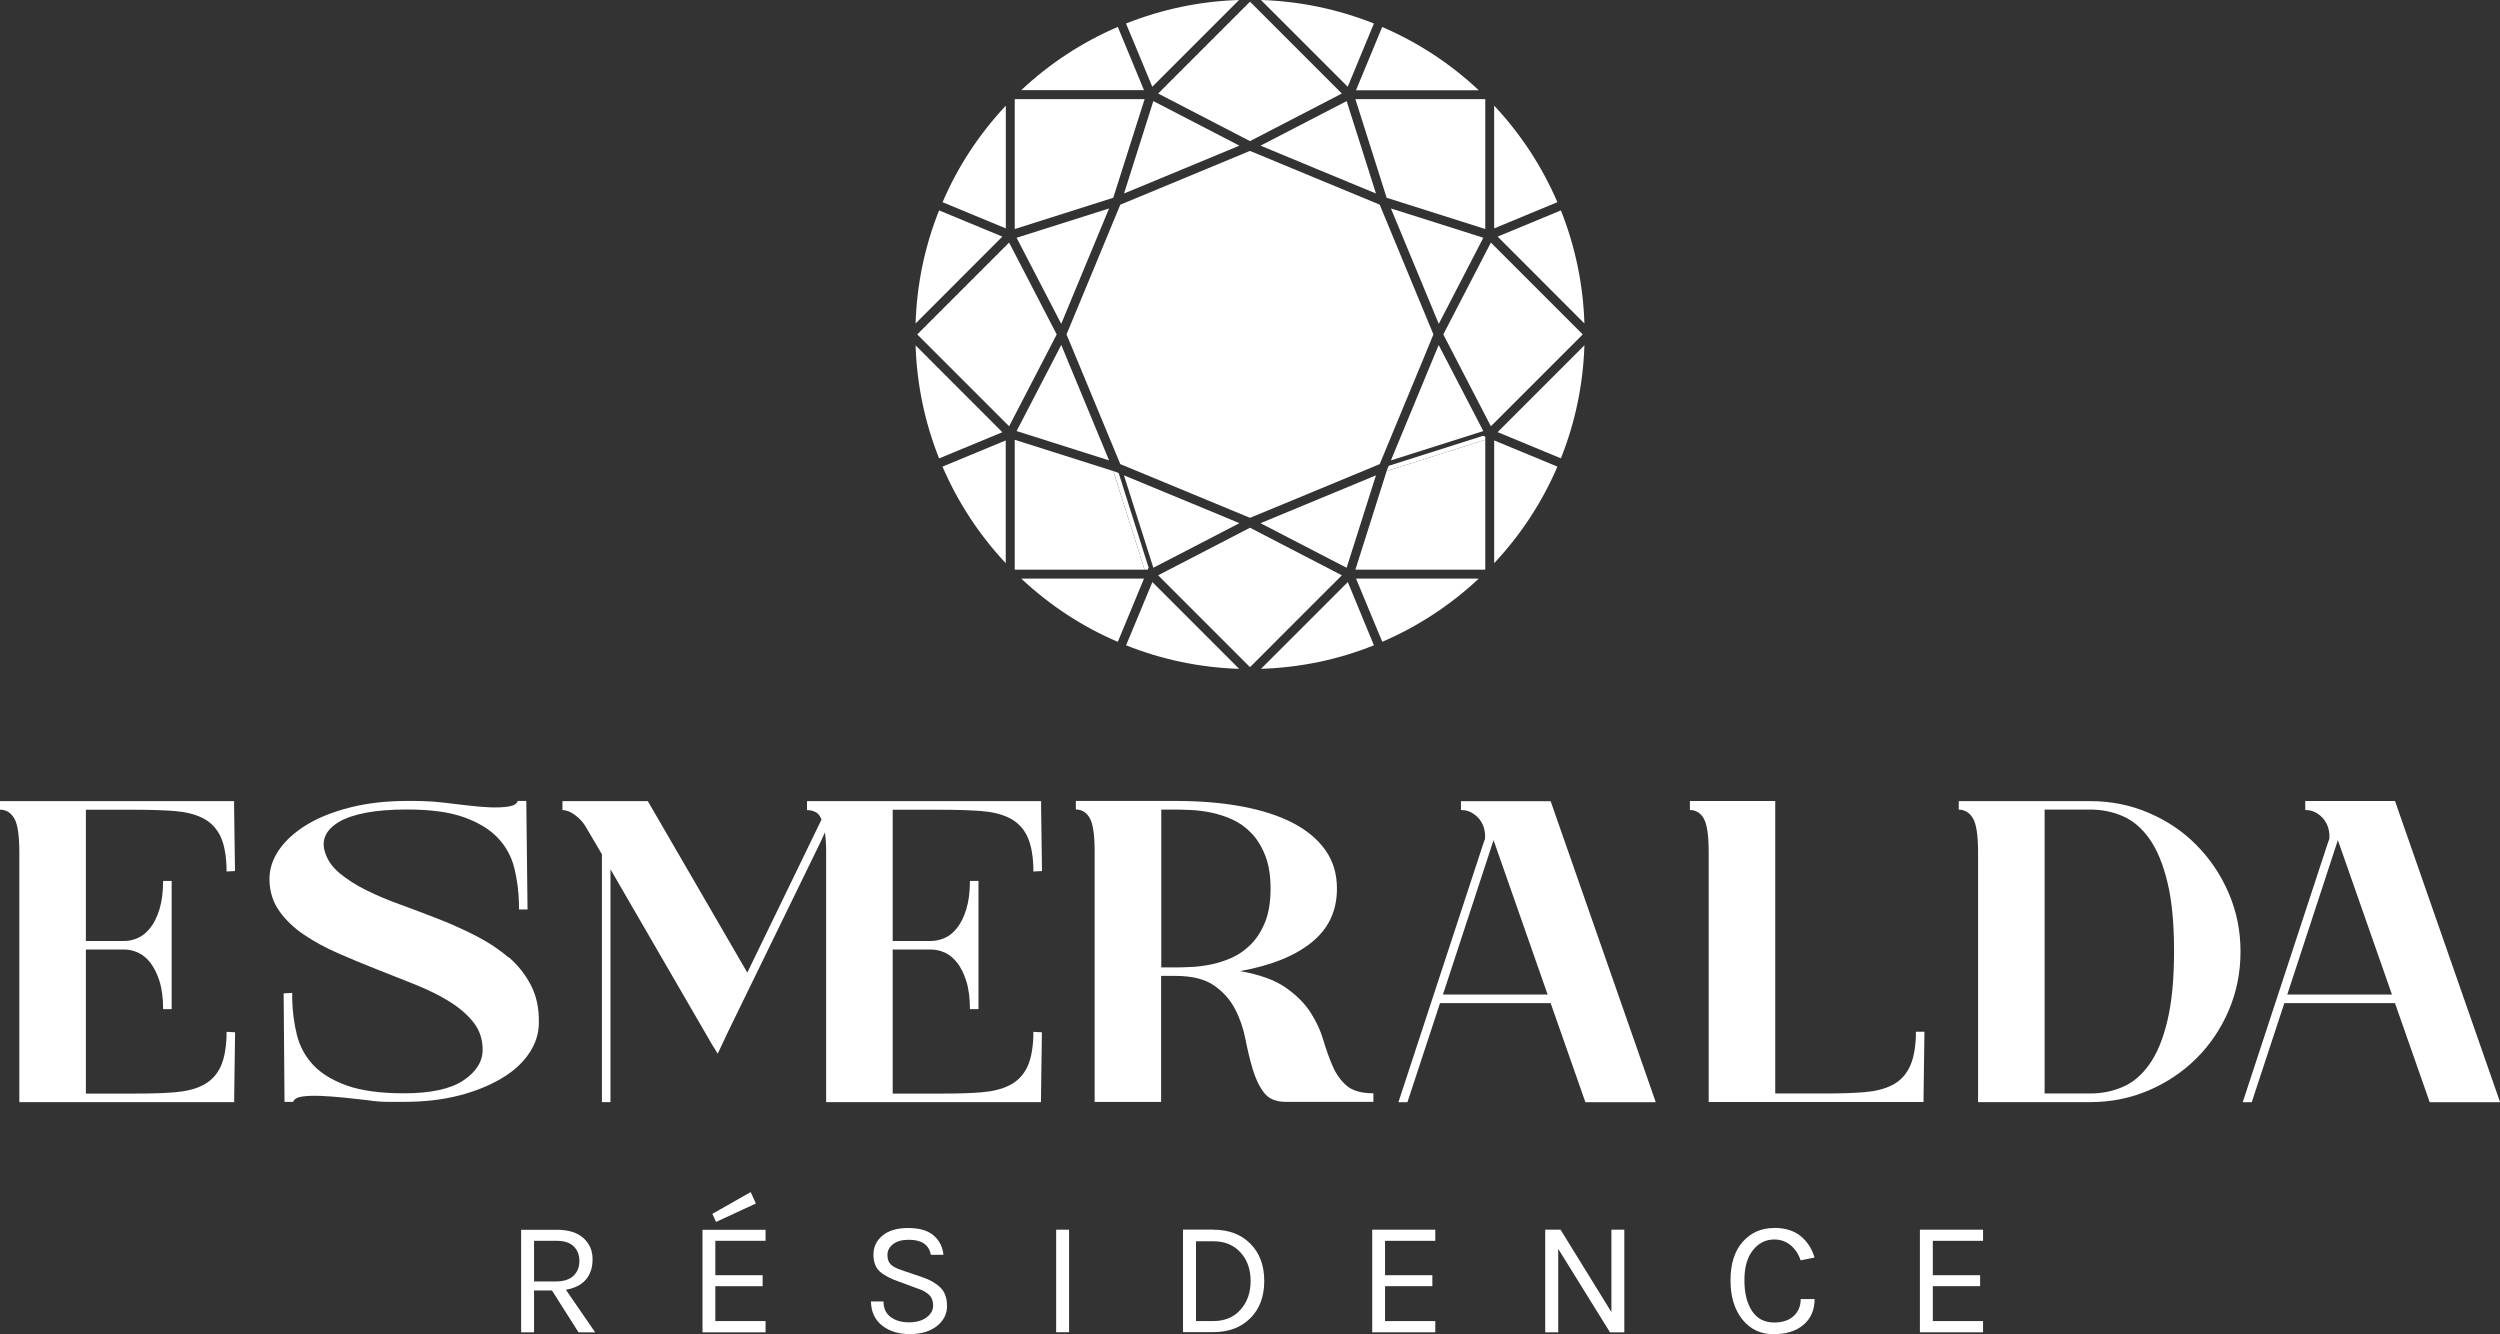 <svg xmlns="http://www.w3.org/2000/svg" id="Calque_1" viewBox="0 0 280.64 149.76"><rect x="0" y="0" width="280.64" height="149.76" fill="#333333" stroke="none"/><defs><style>.cls-1{fill:#fff;stroke-width:0px;}</style></defs><path class="cls-1" d="M62.4,143.85c.87,0,1.52-.21,1.97-.63.45-.42.67-.98.67-1.67s-.22-1.24-.65-1.65c-.43-.41-1.06-.61-1.88-.61h-2.56v4.56h2.45ZM66.52,141.34c0,.95-.25,1.72-.76,2.31-.51.59-1.25.96-2.24,1.13l3.29,4.78h-1.87l-2.98-4.7h-2.01v4.7h-1.45v-11.51h4.01c1.29,0,2.29.31,2.98.93.69.62,1.03,1.41,1.03,2.36"></path><path class="cls-1" d="M78.86,138.05v11.51h7.08v-1.26h-5.64v-3.92h5.31v-1.23h-5.31v-3.86h5.64v-1.24h-7.08ZM79.96,136.25l.42.92,4.47-2.07-.58-1.28-4.3,2.44Z"></path><path class="cls-1" d="M104.49,140.85c-.21-1.12-1.03-1.68-2.47-1.68-.77,0-1.36.17-1.78.5s-.62.74-.62,1.21.13.83.38,1.07c.26.25.67.46,1.24.64l2.4.82c.82.28,1.47.67,1.95,1.15s.72,1.18.72,2.06-.38,1.63-1.13,2.23c-.76.6-1.77.91-3.04.91s-2.31-.32-3.12-.96c-.81-.64-1.23-1.54-1.25-2.7h1.41c0,.76.26,1.34.8,1.74.53.4,1.21.6,2.05.6s1.5-.19,1.99-.56c.49-.37.73-.81.73-1.32s-.15-.91-.45-1.2c-.3-.29-.74-.54-1.33-.73l-2.03-.75c-.95-.32-1.67-.7-2.16-1.13-.49-.44-.73-1.08-.73-1.93s.34-1.56,1.02-2.12c.68-.57,1.64-.85,2.88-.85s2.18.27,2.83.82c.65.54,1.03,1.27,1.13,2.19h-1.41Z"></path><rect class="cls-1" x="118.56" y="138.04" width="1.45" height="11.51"></rect><path class="cls-1" d="M134.25,148.3h1.94c1.28,0,2.3-.42,3.06-1.27.76-.85,1.14-1.92,1.14-3.23s-.38-2.38-1.14-3.21c-.76-.84-1.78-1.25-3.05-1.25h-1.94v8.97ZM136.19,138.04c1.73,0,3.12.52,4.16,1.56,1.04,1.04,1.57,2.44,1.57,4.19s-.52,3.15-1.57,4.19c-1.04,1.04-2.43,1.56-4.16,1.56h-3.39v-11.51h3.39Z"></path><polygon class="cls-1" points="154.04 138.04 154.04 149.56 161.12 149.56 161.12 148.3 155.48 148.3 155.48 144.38 160.79 144.38 160.79 143.15 155.48 143.15 155.48 139.29 161.12 139.29 161.12 138.04 154.04 138.04"></polygon><polygon class="cls-1" points="180.89 138.04 180.89 147.29 175.18 138.04 173.46 138.04 173.46 149.56 174.92 149.56 174.92 140.19 180.73 149.56 182.34 149.56 182.34 138.04 180.89 138.04"></polygon><path class="cls-1" d="M199.16,137.84c1.23,0,2.22.31,2.98.92.75.62,1.27,1.42,1.55,2.41l-1.56.31c-.24-.72-.63-1.29-1.14-1.71-.52-.42-1.13-.63-1.82-.63-.96,0-1.76.4-2.4,1.21-.64.8-.95,1.92-.95,3.36s.28,2.58.85,3.45c.57.87,1.4,1.3,2.5,1.3.92,0,1.64-.24,2.17-.72.53-.48.8-1.12.8-1.91h1.56c0,1.21-.41,2.17-1.24,2.88-.82.71-1.95,1.06-3.39,1.06s-2.59-.55-3.48-1.65c-.88-1.1-1.33-2.57-1.33-4.41s.46-3.28,1.37-4.31c.92-1.03,2.09-1.55,3.53-1.55"></path><polygon class="cls-1" points="215.52 138.04 215.52 149.56 222.61 149.56 222.61 148.3 216.97 148.3 216.97 144.38 222.28 144.38 222.28 143.15 216.97 143.15 216.97 139.29 222.61 139.29 222.61 138.04 215.52 138.04"></polygon><path class="cls-1" d="M57.07,107.47c-1.04-.9-2.24-1.69-3.59-2.39-1.35-.69-2.74-1.32-4.16-1.88-1.43-.56-2.86-1.1-4.28-1.62-1.43-.51-2.73-1.06-3.9-1.64-1.17-.58-2.18-1.22-3.03-1.93-.85-.71-1.4-1.53-1.66-2.46-.19-.64-.15-1.24.12-1.81.27-.56.78-1.06,1.52-1.5.74-.43,1.74-.77,3.01-1.01,1.27-.24,2.8-.36,4.6-.36,2.63,0,4.76.29,6.38.87,1.62.58,2.89,1.35,3.8,2.31.91.96,1.53,2.09,1.85,3.37.32,1.28.5,2.65.53,4.09v.58h.96l-.14-12.18h-.96c-.1.32-.43.53-1.01.62-.58.1-1.27.13-2.07.1-.8-.03-1.67-.11-2.6-.22-.93-.11-1.81-.22-2.65-.31-.8-.1-1.56-.15-2.26-.17-.7-.02-1.31-.02-1.83-.02-2.31,0-4.43.24-6.35.72-1.92.48-3.56,1.13-4.91,1.95-1.35.82-2.39,1.77-3.13,2.84-.74,1.08-1.09,2.21-1.06,3.39.03,1.32.4,2.47,1.11,3.47.71,1,1.63,1.88,2.77,2.65,1.14.77,2.42,1.47,3.85,2.09,1.43.63,2.88,1.23,4.36,1.81,1.48.58,2.93,1.16,4.36,1.73,1.43.58,2.7,1.21,3.8,1.9s2,1.47,2.67,2.33c.67.87,1.01,1.88,1.01,3.03,0,1.35-.72,2.5-2.17,3.47-1.45.96-3.66,1.44-6.64,1.44-2.66,0-4.81-.29-6.43-.87-1.62-.58-2.88-1.35-3.78-2.31-.9-.96-1.51-2.09-1.83-3.37-.32-1.28-.5-2.65-.53-4.09v-.63l-.96.05.1,12.18h.96c.13-.32.47-.52,1.04-.6.56-.08,1.24-.1,2.04-.07.8.03,1.67.1,2.6.19.93.1,1.81.19,2.65.29.83.13,1.6.19,2.31.19h1.83c2.28,0,4.34-.24,6.19-.72,1.84-.48,3.43-1.13,4.77-1.93s2.36-1.74,3.08-2.82c.72-1.08,1.08-2.21,1.08-3.4.03-1.61-.26-3.01-.89-4.22-.62-1.2-1.46-2.26-2.5-3.16"></path><path class="cls-1" d="M26.38,97.77l-.1-7.11v-.73H0v.96c.67,0,1.2.32,1.59.96.39.64.58,1.93.58,3.86v28.01h24.12v-.67l.1-7.17-.96-.05v.53c-.06,1.54-.32,2.74-.77,3.59-.45.85-1.1,1.48-1.95,1.9-.85.42-1.89.67-3.13.77-1.23.1-2.67.14-4.31.14h-5.63v-16.17h4.31c.51,0,1.02.11,1.53.34.51.23.97.6,1.39,1.13.41.53.76,1.22,1.03,2.07.27.85.41,1.9.41,3.15h.96v-14.39h-.96c0,1.25-.14,2.31-.41,3.18-.27.87-.61,1.56-1.03,2.09-.42.53-.88.91-1.39,1.13-.51.23-1.02.34-1.53.34h-4.31v-14.73h5.63c1.64,0,3.07.05,4.31.14,1.24.1,2.28.35,3.13.77.85.42,1.5,1.05,1.95,1.9.45.85.71,2.05.77,3.59v.53l.96-.05Z"></path><path class="cls-1" d="M116.97,97.77l-.1-7.11v-.73h-26.28v1.01c.35,0,.67.07.96.22.29.14.51.43.67.84l-8.33,17.18-11.17-19.25h-9.58v1.01c.45,0,.93.19,1.45.58.51.39.92.84,1.2,1.35l1.78,3.03v27.82h.96v-26.14l11.41,19.69.63,1.01,1.2-2.55,10.4-21.33.43-.96c.1.64.14,1.4.14,2.26v28.02h4.34s19.78,0,19.78,0v-.67l.1-7.17-.96-.05v.53c-.06,1.54-.32,2.74-.77,3.59-.45.85-1.1,1.48-1.95,1.9-.85.42-1.89.67-3.13.77-1.23.1-2.67.14-4.31.14h-5.63v-16.17h4.31c.51,0,1.02.11,1.53.34.51.22.97.6,1.39,1.13.42.53.76,1.22,1.03,2.07.27.85.41,1.9.41,3.15h.96v-14.39h-.96c0,1.25-.14,2.31-.41,3.18-.27.87-.61,1.56-1.03,2.09-.41.53-.88.91-1.39,1.13-.51.22-1.02.34-1.53.34h-4.31v-14.73h5.63c1.64,0,3.07.05,4.31.14,1.24.1,2.28.35,3.13.77.85.42,1.5,1.05,1.95,1.9.45.85.71,2.05.77,3.59v.53l.96-.05Z"></path><path class="cls-1" d="M215.07,116.35c-.06,1.51-.32,2.7-.77,3.56-.45.87-1.1,1.51-1.95,1.93-.85.42-1.89.67-3.13.77-1.24.1-2.67.14-4.31.14h-5.63v-32.83h-9.58v1.01c.67,0,1.2.32,1.56.96.37.64.55,1.91.55,3.8v28.02h24.12v-.67l.1-7.22h-.96v.53Z"></path><path class="cls-1" d="M138.33,107.49c-.79.35-1.57.61-2.36.77-.78.16-1.54.26-2.26.29-.72.03-1.31.05-1.76.05h-1.59v-17.72h1.59c.45,0,1.03.02,1.76.05.72.03,1.48.13,2.26.29.79.16,1.57.42,2.36.77.79.36,1.5.86,2.14,1.53.64.66,1.16,1.5,1.56,2.52.4,1.02.6,2.25.6,3.7s-.2,2.73-.6,3.73c-.4,1-.92,1.83-1.56,2.49-.64.66-1.36,1.17-2.14,1.53M149.61,119.7c-.39-.88-.74-1.86-1.06-2.95-.32-1.09-.81-2.14-1.47-3.15-.66-1.01-1.59-1.93-2.79-2.76-1.2-.83-2.9-1.44-5.08-1.83,3.43-.61,6.11-1.68,8.01-3.21,1.91-1.53,2.86-3.54,2.86-6.05,0-1.64-.42-3.07-1.28-4.29-.85-1.22-2.06-2.24-3.63-3.06-1.57-.82-3.47-1.44-5.7-1.86-2.23-.42-4.74-.63-7.53-.63h-11.17v.96c.67,0,1.19.32,1.56.96.37.64.55,1.91.55,3.81v28.06h7.46v-14.15h1.59c1.86,0,3.3.35,4.33,1.06,1.03.71,1.81,1.58,2.36,2.62.55,1.04.94,2.17,1.18,3.39.24,1.22.51,2.35.82,3.39s.72,1.92,1.25,2.62c.53.71,1.36,1.06,2.48,1.06h9.82v-.96c-1.35,0-2.35-.29-3.01-.86-.66-.58-1.18-1.3-1.56-2.19"></path><path class="cls-1" d="M243.31,114.56c-.49,2.06-1.16,3.69-2.01,4.89-.85,1.21-1.84,2.06-2.98,2.55-1.13.5-2.36.75-3.67.75h-5.13v-31.87h5.13c1.31,0,2.54.25,3.67.75,1.14.5,2.13,1.35,2.98,2.55.85,1.21,1.52,2.83,2.01,4.87.5,2.04.74,4.62.74,7.74s-.25,5.71-.74,7.76M246.58,94.88c-1.52-1.54-3.31-2.75-5.37-3.63-2.05-.88-4.25-1.32-6.6-1.32h-14.73v.96c.67,0,1.2.32,1.59.96.39.64.58,1.93.58,3.86v28.01h12.56c2.34,0,4.54-.44,6.6-1.32,2.05-.88,3.84-2.09,5.37-3.61,1.52-1.52,2.73-3.31,3.61-5.37.88-2.05,1.32-4.25,1.32-6.6s-.44-4.49-1.32-6.55c-.88-2.05-2.09-3.85-3.61-5.39"></path><path class="cls-1" d="M161.98,111.64l5.68-17.33,6.07,17.33h-11.74ZM164,89.92v1.01c.48,0,.91.11,1.28.34.37.23.67.5.89.82.22.32.38.67.46,1.04.08.37.1.71.07,1.04l-.19.53-9.53,29.03h1.01l3.66-11.12h12.42l3.9,11.12h7.9l-11.8-33.79h-10.06Z"></path><path class="cls-1" d="M256.76,111.64l5.68-17.33,6.07,17.33h-11.75ZM268.84,89.92h-10.06v1.01c.48,0,.91.11,1.28.34.37.23.67.5.89.82.22.32.38.67.46,1.04.08.37.1.71.07,1.04l-.19.53-9.53,29.03h1.01l3.66-11.12h12.42l3.9,11.12h7.9l-11.79-33.79Z"></path><path class="cls-1" d="M177.86,36.31c-.14-4.38-1.03-8.64-2.64-12.69l-7.1,2.94,9.74,9.75Z"></path><polygon class="cls-1" points="114.12 26.69 119.05 36.2 119.13 36.35 124.5 23.4 114.12 26.69"></polygon><polygon class="cls-1" points="132.65 19.04 139.13 16.35 129.47 11.35 126.18 21.72 132.65 19.04"></polygon><polygon class="cls-1" points="149.68 64.09 140.32 59.24 136.98 60.97 130.01 64.58 140.32 74.89 147.58 67.63 150.63 64.58 149.68 64.09"></polygon><polygon class="cls-1" points="164.41 26.02 156.14 23.4 161.51 36.35 161.59 36.2 166.51 26.69 164.41 26.02"></polygon><polygon class="cls-1" points="119.13 38.72 118.15 40.62 114.12 48.39 124.5 51.68 119.13 38.72"></polygon><path class="cls-1" d="M141.55,75.08c4.38-.14,8.64-1.02,12.68-2.64l-2.93-7.1-.69.69-9.05,9.05Z"></path><polygon class="cls-1" points="141.54 75.08 141.55 75.08 150.6 66.03 141.54 75.08"></polygon><path class="cls-1" d="M112.91,11.86c-3,3.2-5.39,6.84-7.1,10.84l7.1,2.94v-13.78Z"></path><polygon class="cls-1" points="166.51 48.39 161.5 38.73 156.14 51.68 166.51 48.39"></polygon><polygon class="cls-1" points="141.5 58.73 150.84 63.57 151.17 63.73 154.46 53.36 141.5 58.73"></polygon><polygon class="cls-1" points="151.17 63.73 151.17 63.73 150.84 63.57 151.17 63.73"></polygon><polygon class="cls-1" points="126.17 53.36 129.47 63.73 131.7 62.58 139.13 58.73 136.59 57.67 126.17 53.36"></polygon><polygon class="cls-1" points="139.13 58.73 139.13 58.73 131.7 62.58 139.13 58.73"></polygon><polygon class="cls-1" points="164.18 24.9 166.73 25.71 166.73 11.13 152.15 11.13 155.66 22.2 164.18 24.9"></polygon><polygon class="cls-1" points="166.73 25.71 166.73 25.71 164.18 24.9 166.73 25.71"></polygon><polygon class="cls-1" points="117.51 39.69 118.62 37.54 113.28 27.23 102.97 37.54 113.28 47.85 117.51 39.69"></polygon><polygon class="cls-1" points="118.62 37.54 118.62 37.54 117.51 39.69 118.62 37.54"></polygon><polygon class="cls-1" points="128.49 11.13 113.91 11.13 113.91 25.71 124.97 22.2 128.49 11.13"></polygon><polygon class="cls-1" points="167.36 47.85 172.06 43.15 177.67 37.54 167.36 27.23 162.02 37.54 167.36 47.85"></polygon><polygon class="cls-1" points="124.97 52.88 113.91 49.37 113.91 63.95 128.49 63.95 124.97 52.88"></polygon><path class="cls-1" d="M128.84,63.95l.1-.24v-.02c-.02-.05-.04-.11-.06-.16-.01-.04-.07-.21-.1-.3l-.55-1.75c-.68-2.15-1.59-5-2.19-6.91l-.46-1.46-.38-.16-.22-.07,3.51,11.07h.35Z"></path><path class="cls-1" d="M128.88,63.53c.02.06.04.11.05.16l-.15-.47c.03.09.08.26.1.3Z"></path><path class="cls-1" d="M128.23,61.48l-2.19-6.91c.61,1.91,1.51,4.76,2.19,6.91Z"></path><polygon class="cls-1" points="166.73 49.37 155.66 52.88 152.15 63.95 166.73 63.95 166.73 49.37"></polygon><polygon class="cls-1" points="155.89 52.29 155.73 52.66 155.66 52.88 166.73 49.37 166.73 49.02 166.49 48.92 155.89 52.29"></polygon><path class="cls-1" d="M114.64,64.95c3.2,3,6.84,5.39,10.84,7.1l1.58-3.81,1.36-3.29h-13.78Z"></path><polygon class="cls-1" points="128.42 64.95 114.64 64.95 114.64 64.95 128.42 64.95 128.42 64.95"></polygon><path class="cls-1" d="M166,10.13c-3.2-3-6.84-5.38-10.84-7.1l-2.94,7.1h13.78Z"></path><path class="cls-1" d="M126.4,2.64l.82,1.96,2.13,5.14,9.74-9.74c-4.38.14-8.64,1.03-12.69,2.64Z"></path><path class="cls-1" d="M102.78,38.77c.14,4.38,1.03,8.64,2.64,12.69l6.71-2.78.39-.16-9.74-9.75Z"></path><rect class="cls-1" x="107.65" y="36.75" width="0" height="13.78" transform="translate(.67 88.9) rotate(-45)"></rect><path class="cls-1" d="M167.73,63.22c3-3.2,5.38-6.84,7.1-10.84l-5.22-2.16-1.88-.78v13.78Z"></path><polygon class="cls-1" points="167.73 49.43 167.73 63.22 167.73 63.22 167.73 49.44 167.73 49.43"></polygon><path class="cls-1" d="M177.86,38.77l-9.74,9.74,7.1,2.94c1.62-4.06,2.5-8.32,2.64-12.69Z"></path><rect class="cls-1" x="166.09" y="43.64" width="13.78" height="0" transform="translate(19.81 135.1) rotate(-45)"></rect><polygon class="cls-1" points="159.8 40.24 160.9 37.56 160.89 37.54 160.9 37.52 158.74 32.3 154.89 23 154.85 22.99 154.85 22.96 147.6 19.96 140.34 16.95 140.32 16.97 140.29 16.95 133.04 19.96 125.78 22.97 125.77 22.99 125.75 23 121.9 32.3 119.73 37.52 119.75 37.54 119.73 37.56 120.49 39.38 125.76 52.1 140.3 58.12 140.32 58.11 140.34 58.12 144.07 56.58 154.88 52.1 159.8 40.24"></polygon><polygon class="cls-1" points="119.73 37.52 121.9 32.3 119.73 37.52 119.73 37.52"></polygon><polygon class="cls-1" points="133.04 19.96 140.29 16.95 140.29 16.95 133.04 19.96"></polygon><polygon class="cls-1" points="140.34 58.12 140.32 58.11 140.3 58.12 140.32 58.13 140.34 58.12"></polygon><polygon class="cls-1" points="160.9 37.52 158.74 32.3 160.9 37.52 160.9 37.52"></polygon><polygon class="cls-1" points="120.49 39.38 119.73 37.56 119.73 37.56 120.49 39.38"></polygon><polygon class="cls-1" points="159.8 40.24 160.9 37.56 160.9 37.56 159.8 40.24"></polygon><polygon class="cls-1" points="140.34 58.12 144.07 56.58 140.34 58.12 140.34 58.12"></polygon><rect class="cls-1" x="140.32" y="58.13" width=".02" height="0" transform="translate(14.12 142.65) rotate(-56.31)"></rect><rect class="cls-1" x="133.03" y="47.25" width="0" height="15.74" transform="translate(-10.6 65.31) rotate(-26.57)"></rect><rect class="cls-1" x="140.31" y="58.12" width="0" height=".03" transform="translate(-11.18 68.88) rotate(-26.57)"></rect><rect class="cls-1" x="140.32" y="58.13" width="0" height="0" transform="translate(40.8 172.87) rotate(-71.57)"></rect><polygon class="cls-1" points="154.89 23 154.88 22.98 154.85 22.96 154.85 22.99 154.89 23"></polygon><polygon class="cls-1" points="119.73 37.56 119.75 37.54 119.73 37.52 119.72 37.54 119.73 37.56"></polygon><rect class="cls-1" x="119.72" y="37.53" width=".03" height="0" transform="translate(-5.22 48.94) rotate(-22.62)"></rect><rect class="cls-1" x="119.73" y="37.54" width="0" height=".03" transform="translate(-5.26 48.68) rotate(-22.5)"></rect><rect class="cls-1" x="119.72" y="37.54" width="0" height="0" transform="translate(54.27 144.58) rotate(-75.96)"></rect><polygon class="cls-1" points="125.75 23 125.77 22.99 125.78 22.97 125.76 22.98 125.75 23"></polygon><polygon class="cls-1" points="160.9 37.52 160.89 37.54 160.9 37.56 160.91 37.54 160.9 37.52"></polygon><rect class="cls-1" x="160.91" y="37.52" width="0" height=".02" transform="translate(60.16 168.48) rotate(-65.56)"></rect><rect class="cls-1" x="160.9" y="37.55" width=".03" height="0" transform="translate(-2.44 62.45) rotate(-21.8)"></rect><rect class="cls-1" x="160.91" y="37.54" width="0" height="0" transform="translate(64.37 171.64) rotate(-67.38)"></rect><path class="cls-1" d="M155.16,72.05c4.01-1.73,7.65-4.11,10.84-7.1h-13.78l.29.69,2.66,6.41Z"></path><polygon class="cls-1" points="166 64.95 152.21 64.95 152.21 64.95 166 64.95 166 64.95"></polygon><path class="cls-1" d="M125.48,3.02c-4.01,1.72-7.65,4.11-10.84,7.1h13.78l-2.94-7.1Z"></path><path class="cls-1" d="M126.41,72.44c4.06,1.62,8.32,2.5,12.69,2.64l-9.74-9.74-2.33,5.61-.62,1.49Z"></path><polygon class="cls-1" points="139.09 75.08 129.35 65.33 129.35 65.33 139.09 75.08 139.09 75.08"></polygon><polygon class="cls-1" points="126.41 72.44 126.41 72.44 127.02 70.95 126.41 72.44"></polygon><path class="cls-1" d="M105.8,52.38c1.73,4.01,4.11,7.65,7.1,10.84v-13.78l-7.1,2.94Z"></path><path class="cls-1" d="M174.83,22.7c-1.73-4.01-4.11-7.65-7.1-10.84v13.78l1.54-.64,5.57-2.31Z"></path><polygon class="cls-1" points="169.27 25.01 167.73 25.64 167.73 25.64 169.27 25.01"></polygon><polygon class="cls-1" points="154.46 21.72 151.17 11.35 141.5 16.35 147.98 19.04 154.46 21.72"></polygon><rect class="cls-1" x="147.37" y="16.53" width="10.88" height="0" transform="translate(83.68 153.81) rotate(-69.44)"></rect><polygon class="cls-1" points="154.46 21.72 154.46 21.72 147.98 19.04 154.46 21.72"></polygon><rect class="cls-1" x="154.46" y="21.72" width="0" height="0" transform="translate(79.89 158.72) rotate(-69.44)"></rect><path class="cls-1" d="M102.78,36.31l9.74-9.75-7.1-2.94c-1.62,4.05-2.5,8.31-2.64,12.69Z"></path><polygon class="cls-1" points="102.78 36.31 112.52 26.57 112.52 26.57 102.78 36.31 102.78 36.31"></polygon><polygon class="cls-1" points="130.01 10.5 140.32 15.84 150.63 10.5 147.19 7.06 140.32 .19 130.01 10.5"></polygon><rect class="cls-1" x="135.16" y="7.36" width="0" height="11.61" transform="translate(10.2 66.33) rotate(-28.61)"></rect><rect class="cls-1" x="127.87" y="5.34" width="14.58" height="0" transform="translate(35.81 97.14) rotate(-45)"></rect><rect class="cls-1" x="130.01" y="10.5" width="0" transform="translate(30.65 95) rotate(-45)"></rect><rect class="cls-1" x="139.67" y="13.17" width="11.61" height="0" transform="translate(33.3 106.72) rotate(-45)"></rect><rect class="cls-1" x="140.32" y="15.84" width="0" height="0" transform="translate(7.73 64.42) rotate(-26.57)"></rect><path class="cls-1" d="M154.23,2.64C150.18,1.03,145.92.14,141.55,0l9.74,9.74,2.94-7.1Z"></path><polygon class="cls-1" points="151.29 9.75 154.23 2.64 154.23 2.64 151.29 9.75 151.29 9.75"></polygon><polygon class="cls-1" points="141.55 0 141.55 0 151.29 9.75 151.29 9.75 141.55 0"></polygon><rect class="cls-1" x="151.29" y="9.75" width="0" height="0" transform="translate(37.42 109.83) rotate(-45)"></rect></svg>